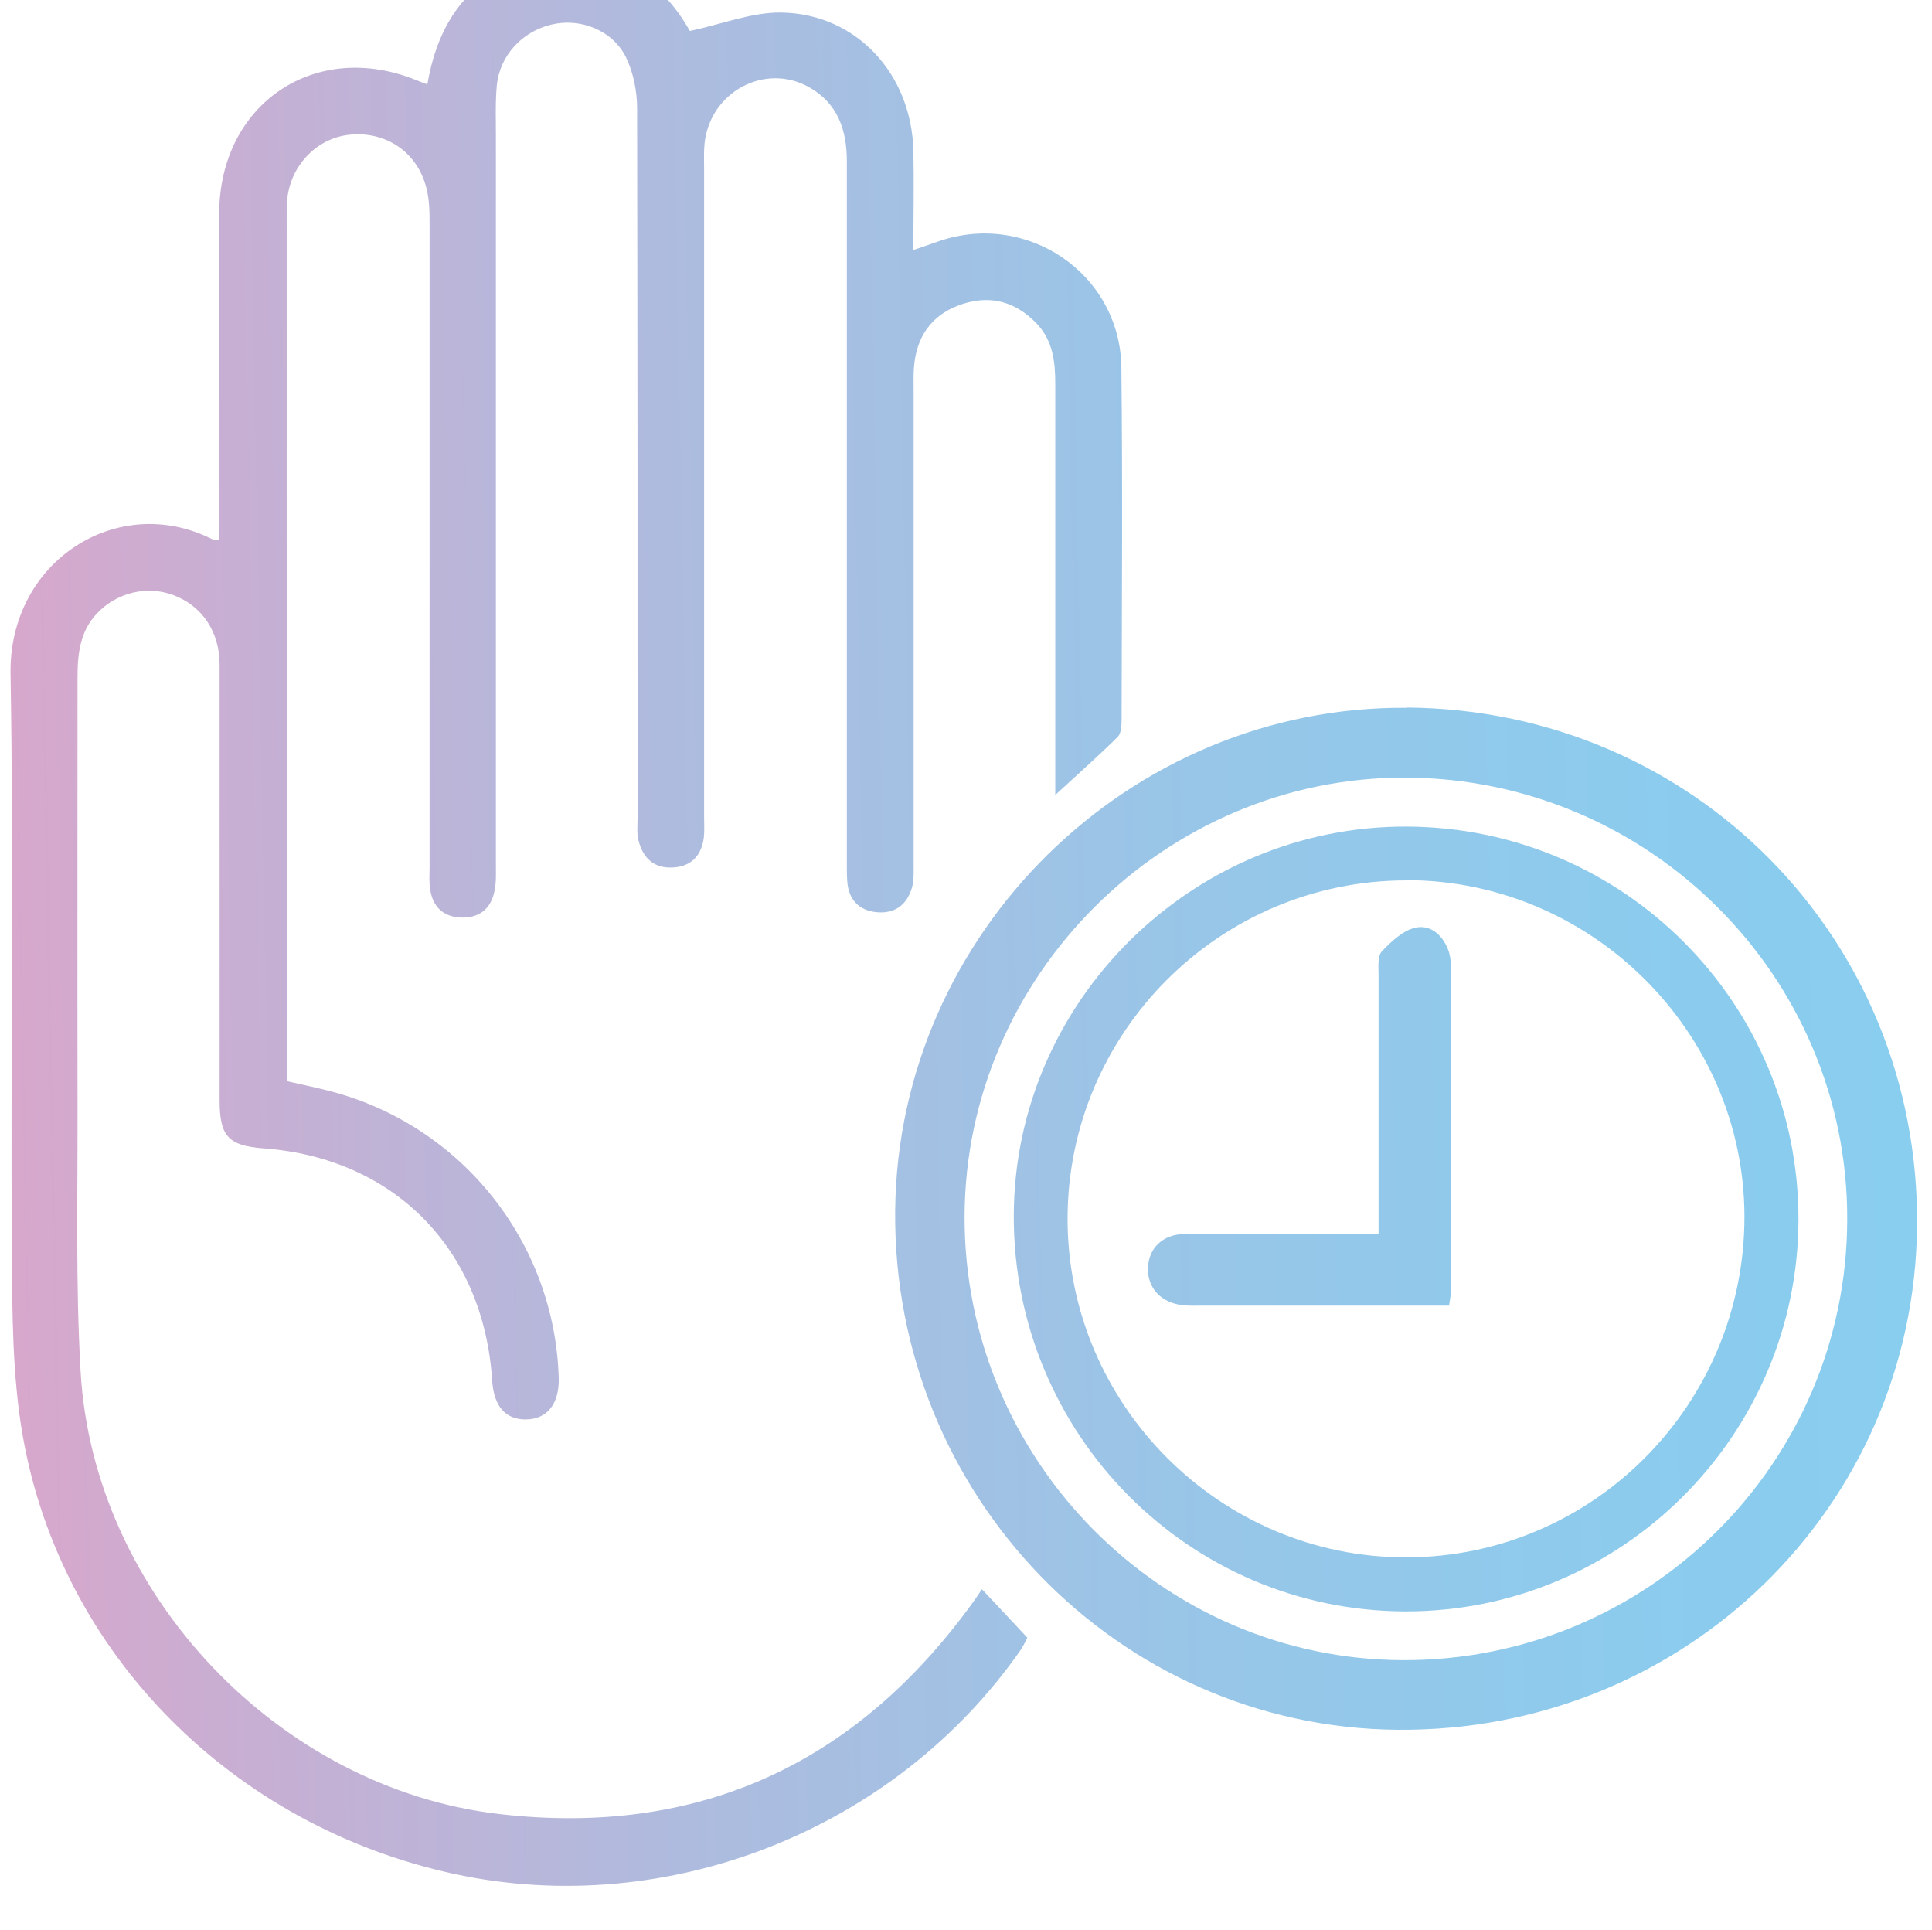 <?xml version="1.0" encoding="UTF-8"?>
<svg id="Layer_1" data-name="Layer 1" xmlns="http://www.w3.org/2000/svg" xmlns:xlink="http://www.w3.org/1999/xlink" viewBox="0 0 87.97 87.85">
  <defs>
    <style>
      .cls-1 {
        fill: url(#linear-gradient);
      }

      .cls-1, .cls-2, .cls-3, .cls-4 {
        stroke-width: 0px;
      }

      .cls-2 {
        fill: url(#linear-gradient-2);
      }

      .cls-3 {
        fill: url(#linear-gradient-3);
      }

      .cls-4 {
        fill: url(#linear-gradient-4);
      }
    </style>
    <linearGradient id="linear-gradient" x1="-15.96" y1="42.69" x2="98.69" y2="40.6" gradientUnits="userSpaceOnUse">
      <stop offset="0" stop-color="#f29bc1"/>
      <stop offset=".02" stop-color="#ee9cc2"/>
      <stop offset=".22" stop-color="#c9aed2"/>
      <stop offset=".42" stop-color="#acbcdf"/>
      <stop offset=".62" stop-color="#97c6e8"/>
      <stop offset=".81" stop-color="#8bccee"/>
      <stop offset="1" stop-color="#87cef0"/>
    </linearGradient>
    <linearGradient id="linear-gradient-2" x1="-15.7" y1="56.94" x2="98.95" y2="54.84" xlink:href="#linear-gradient"/>
    <linearGradient id="linear-gradient-3" x1="-15.69" y1="56.95" x2="98.95" y2="54.86" xlink:href="#linear-gradient"/>
    <linearGradient id="linear-gradient-4" x1="-15.78" y1="52.3" x2="98.87" y2="50.2" xlink:href="#linear-gradient"/>
  </defs>
  <path class="cls-1" d="M9.98,24.57c0-2.94,0-5.83,0-8.73,0-2.04,0-4.09,0-6.13.02-5.01,4.41-7.95,9.03-6.04.12.05.25.1.45.17.54-3.2,2.29-5.33,5.55-5.78,2.96-.41,5.1,1.03,6.4,3.35,1.46-.31,2.8-.85,4.14-.84,3.44.04,5.97,2.8,6.04,6.32.03,1.46,0,2.92,0,4.49.41-.14.72-.24,1.02-.35,4.07-1.5,8.4,1.39,8.45,5.71.06,5.35.02,10.7.01,16.04,0,.26-.02.6-.17.76-.86.85-1.76,1.65-2.85,2.65,0-.61,0-.97,0-1.33,0-5.79,0-11.58,0-17.37,0-1.01-.1-1.97-.84-2.75-.93-.98-2.06-1.32-3.35-.91-1.28.4-2.05,1.31-2.22,2.66-.06.44-.04.88-.04,1.33,0,7.19,0,14.37,0,21.56,0,.34.02.69-.07,1.01-.22.78-.76,1.21-1.59,1.14-.82-.07-1.29-.56-1.36-1.38-.03-.37-.02-.75-.02-1.12,0-10.56,0-21.12,0-31.68,0-1.43-.41-2.63-1.7-3.37-2.02-1.15-4.53.2-4.78,2.55-.04.4-.02.82-.02,1.23,0,9.81,0,19.62,0,29.43,0,.31.02.62-.01.92-.1.81-.54,1.32-1.37,1.38-.89.07-1.41-.42-1.61-1.24-.08-.32-.04-.68-.04-1.02,0-10.76,0-21.53-.02-32.29,0-.78-.17-1.64-.51-2.34-.62-1.24-2.1-1.8-3.4-1.48-1.34.32-2.36,1.43-2.48,2.79-.07.78-.04,1.57-.04,2.35,0,11.04,0,22.07,0,33.11,0,.41.02.83-.07,1.22-.17.81-.72,1.22-1.55,1.18-.79-.04-1.25-.5-1.37-1.26-.06-.33-.03-.68-.03-1.02,0-9.78,0-19.55,0-29.33,0-.54-.01-1.1-.15-1.62-.42-1.64-1.88-2.6-3.55-2.4-1.5.18-2.7,1.48-2.79,3.06-.03.51-.01,1.02-.01,1.53,0,12.47,0,24.93,0,37.4,0,.34,0,.68,0,1.09.69.16,1.35.29,1.99.46,5.97,1.56,10.2,6.87,10.39,13.03.04,1.19-.52,1.9-1.49,1.91-.93.01-1.46-.59-1.54-1.76-.38-6-4.46-10.14-10.41-10.58-1.6-.12-2-.55-2-2.18,0-6.61,0-13.22,0-19.83,0-1.52-.8-2.69-2.11-3.18-1.19-.45-2.57-.12-3.47.83-.79.83-.89,1.87-.89,2.95,0,6.51-.01,13.01,0,19.52.01,4.02-.09,8.05.14,12.05.58,10.12,9.03,19,19.1,20.15,9.02,1.03,16.18-2.26,21.5-9.6.14-.19.27-.38.44-.64.7.74,1.36,1.45,2.07,2.21-.09.16-.18.37-.31.56-5.7,8.18-16.06,12.28-25.75,10.2-10.09-2.17-17.93-9.99-19.68-19.93-.48-2.73-.48-5.56-.5-8.34-.06-8.79.09-17.58-.06-26.36-.09-5.15,4.88-8.3,9.17-6.15.06.03.13.02.36.04Z"/>
  <path class="cls-2" d="M64.07,32.21c13.06.1,23.34,10.55,23.22,23.6-.12,12.85-10.64,23.05-23.66,22.94-12.74-.11-22.99-10.7-22.87-23.63.12-12.64,10.67-23,23.3-22.9ZM63.91,75.58c11.13.02,20.19-8.98,20.2-20.08.02-11.04-9-20.05-20.09-20.1-10.96-.04-20.07,9.01-20.1,19.98-.03,11.08,8.98,20.18,19.98,20.2Z"/>
  <path class="cls-3" d="M81.89,55.52c-.02,9.84-8.07,17.86-17.9,17.84-9.87-.02-17.85-8.08-17.83-18.01.02-9.75,8.11-17.76,17.9-17.72,9.87.04,17.85,8.05,17.83,17.9ZM64.02,40.08c-8.49.01-15.41,6.93-15.41,15.41,0,8.47,6.96,15.42,15.41,15.41,8.51,0,15.42-6.97,15.41-15.53-.02-8.39-6.98-15.31-15.41-15.3Z"/>
  <path class="cls-4" d="M62.77,56.15c0-1.35,0-2.58,0-3.8,0-2.65,0-5.31,0-7.96,0-.37-.05-.87.15-1.08.43-.45.97-.96,1.54-1.08.71-.15,1.27.38,1.51,1.1.08.25.1.54.1.81,0,4.87,0,9.73,0,14.6,0,.2-.05.4-.09.7-.76,0-1.5,0-2.24,0-2.99,0-5.99,0-8.98,0-.31,0-.62.01-.92-.02-.98-.12-1.59-.78-1.57-1.68.02-.9.66-1.55,1.66-1.56,2.48-.03,4.97-.01,7.45-.01.43,0,.86,0,1.39,0Z"/>
</svg>